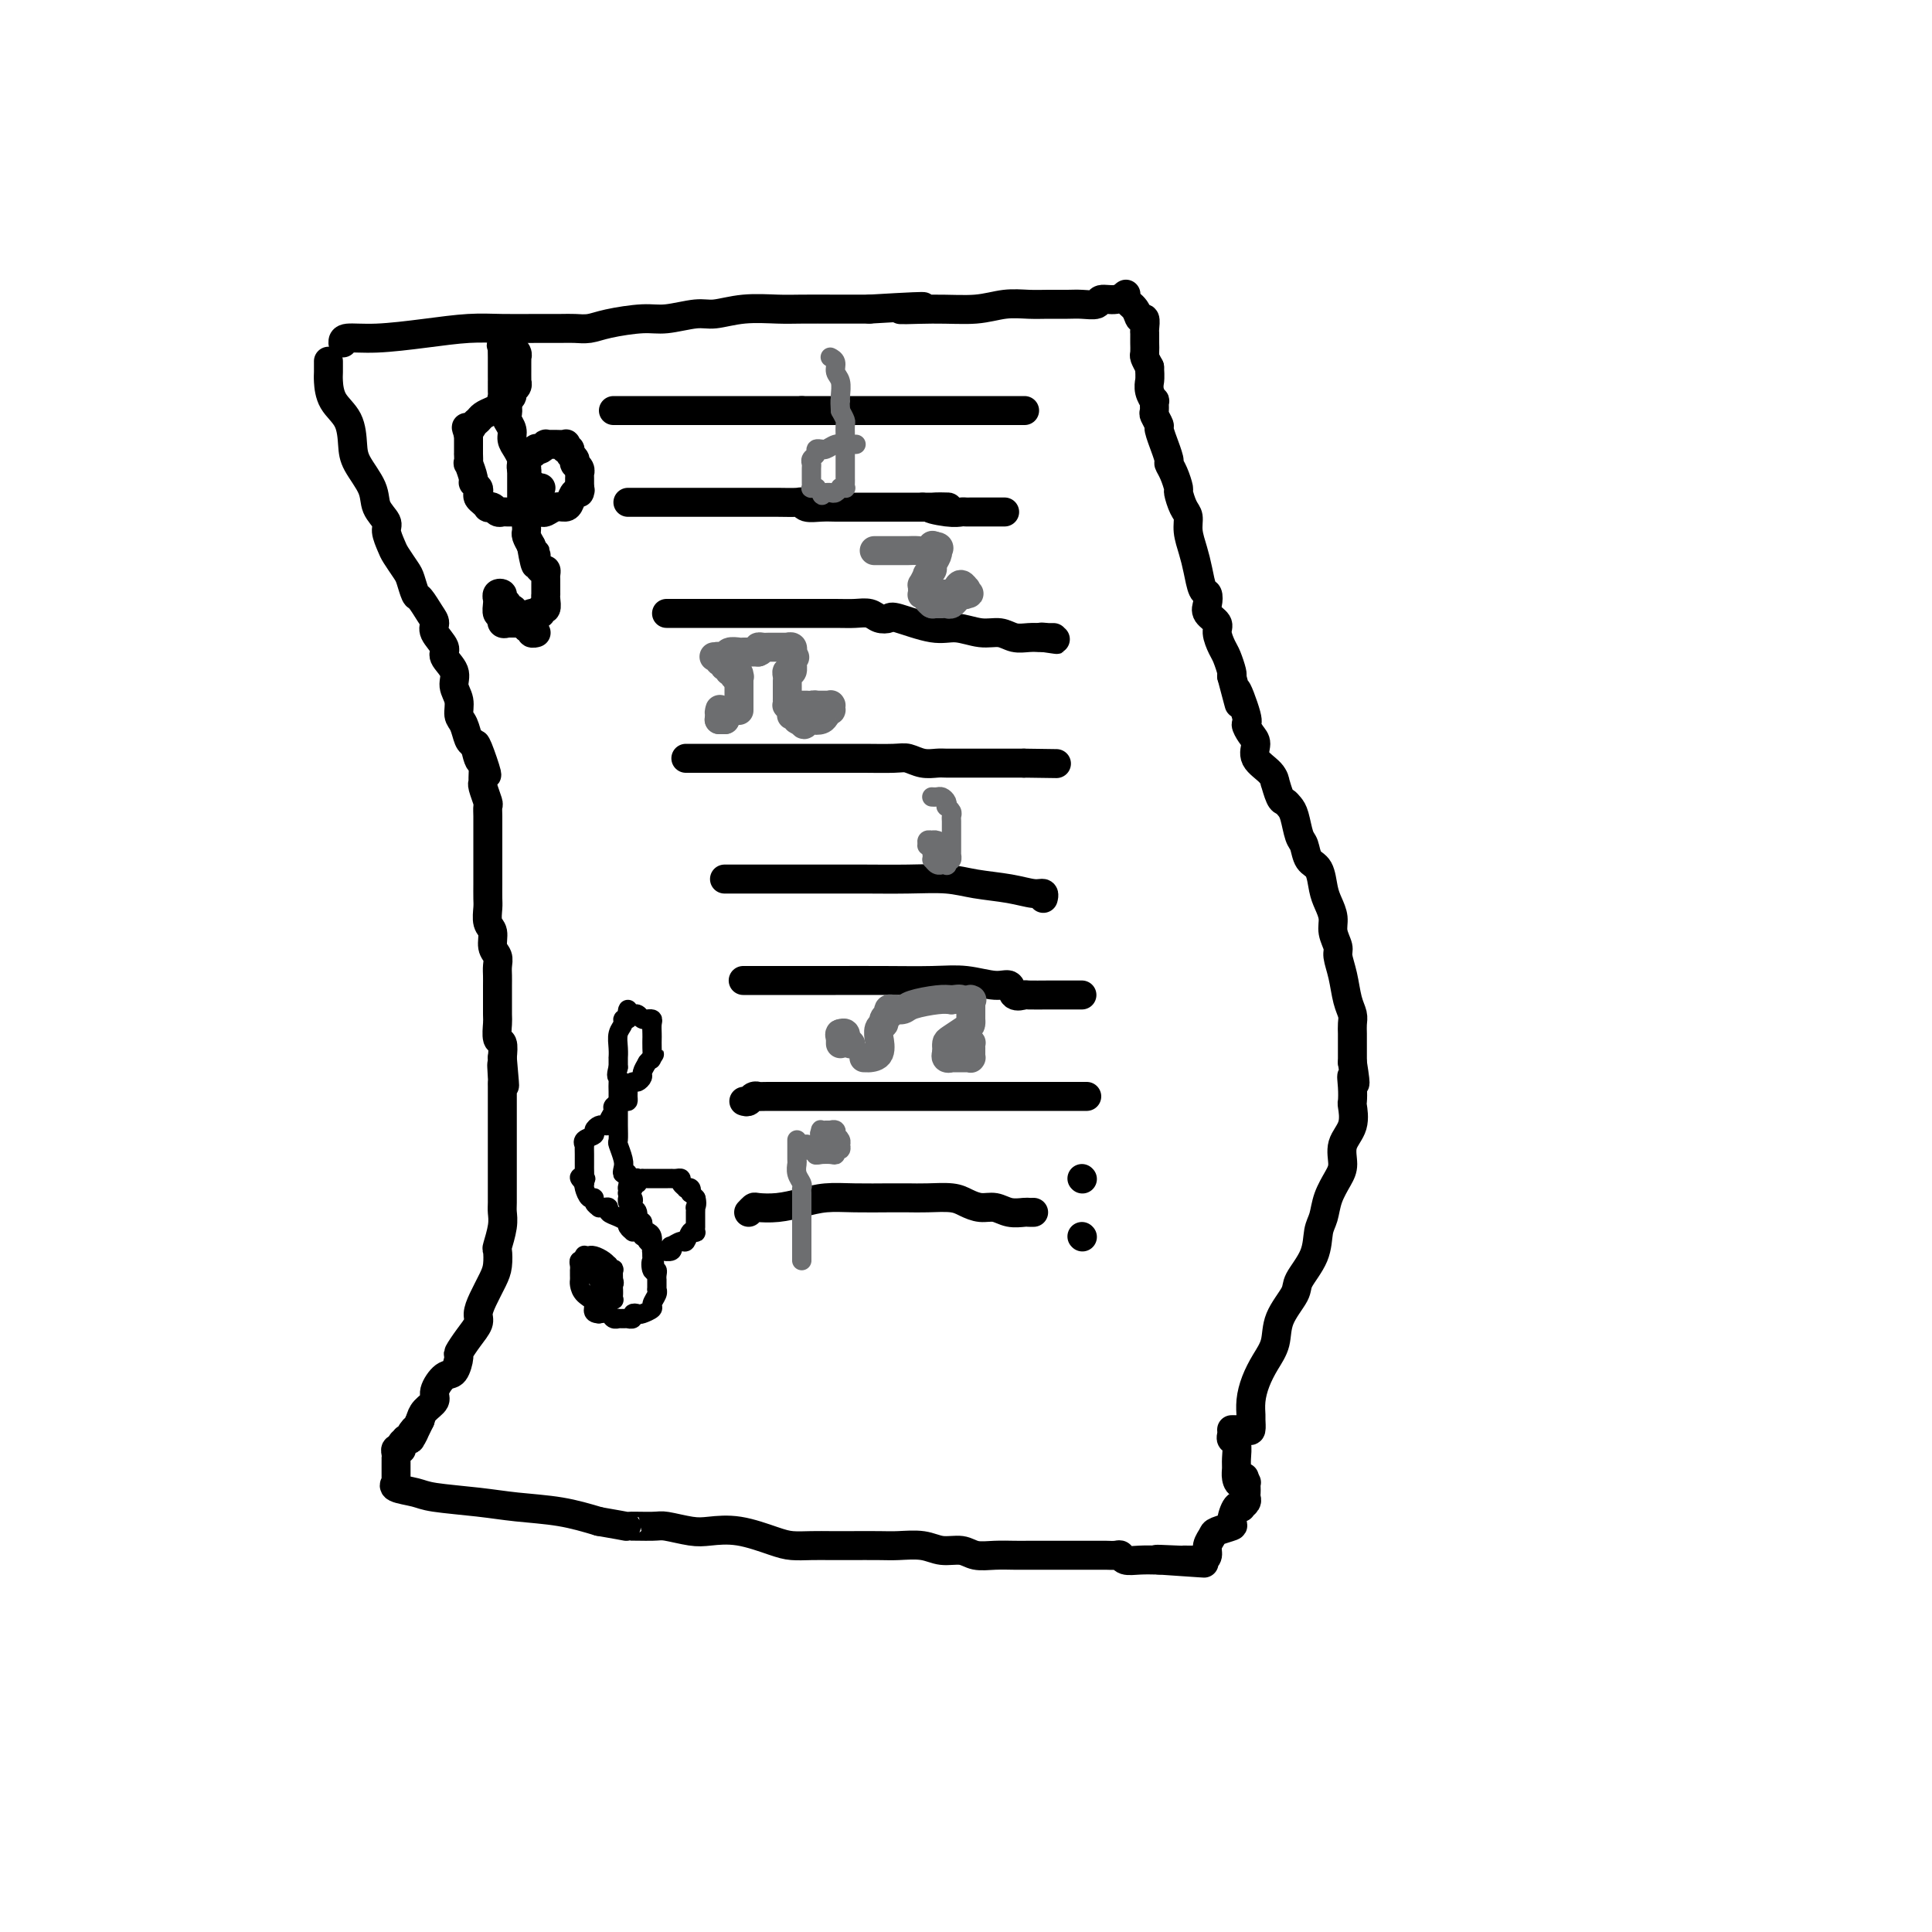 <svg viewBox='0 0 400 400' version='1.1' xmlns='http://www.w3.org/2000/svg' xmlns:xlink='http://www.w3.org/1999/xlink'><g fill='none' stroke='rgb(0,0,0)' stroke-width='6' stroke-linecap='round' stroke-linejoin='round'><path d='M71,71c-0.015,-0.445 -0.029,-0.890 1,-1c1.029,-0.110 3.103,0.114 6,0c2.897,-0.114 6.617,-0.566 10,-1c3.383,-0.434 6.428,-0.848 9,-1c2.572,-0.152 4.670,-0.040 7,0c2.330,0.040 4.892,0.008 7,0c2.108,-0.008 3.761,0.008 5,0c1.239,-0.008 2.065,-0.040 3,0c0.935,0.040 1.979,0.150 3,0c1.021,-0.150 2.018,-0.561 4,-1c1.982,-0.439 4.950,-0.906 7,-1c2.050,-0.094 3.181,0.185 5,0c1.819,-0.185 4.325,-0.834 6,-1c1.675,-0.166 2.518,0.152 4,0c1.482,-0.152 3.601,-0.773 6,-1c2.399,-0.227 5.076,-0.061 7,0c1.924,0.061 3.095,0.016 5,0c1.905,-0.016 4.544,-0.005 7,0c2.456,0.005 4.728,0.002 7,0'/><path d='M180,64c18.209,-1.079 9.231,-0.275 7,0c-2.231,0.275 2.286,0.021 6,0c3.714,-0.021 6.626,0.191 9,0c2.374,-0.191 4.210,-0.783 6,-1c1.790,-0.217 3.534,-0.057 5,0c1.466,0.057 2.653,0.011 4,0c1.347,-0.011 2.854,0.012 4,0c1.146,-0.012 1.933,-0.060 3,0c1.067,0.060 2.415,0.226 3,0c0.585,-0.226 0.406,-0.846 1,-1c0.594,-0.154 1.961,0.157 3,0c1.039,-0.157 1.749,-0.783 2,-1c0.251,-0.217 0.042,-0.026 0,0c-0.042,0.026 0.084,-0.114 0,0c-0.084,0.114 -0.376,0.482 0,1c0.376,0.518 1.421,1.185 2,2c0.579,0.815 0.691,1.777 1,2c0.309,0.223 0.815,-0.292 1,0c0.185,0.292 0.050,1.392 0,2c-0.050,0.608 -0.014,0.726 0,1c0.014,0.274 0.007,0.706 0,1c-0.007,0.294 -0.012,0.450 0,1c0.012,0.550 0.042,1.494 0,2c-0.042,0.506 -0.155,0.573 0,1c0.155,0.427 0.577,1.213 1,2'/><path d='M238,76c0.150,2.250 0.026,2.874 0,3c-0.026,0.126 0.046,-0.246 0,0c-0.046,0.246 -0.210,1.111 0,2c0.210,0.889 0.792,1.801 1,2c0.208,0.199 0.040,-0.314 0,0c-0.040,0.314 0.046,1.455 0,2c-0.046,0.545 -0.224,0.493 0,1c0.224,0.507 0.848,1.572 1,2c0.152,0.428 -0.170,0.219 0,1c0.170,0.781 0.833,2.554 1,3c0.167,0.446 -0.162,-0.433 0,0c0.162,0.433 0.813,2.180 1,3c0.187,0.820 -0.091,0.713 0,1c0.091,0.287 0.550,0.968 1,2c0.450,1.032 0.890,2.414 1,3c0.110,0.586 -0.111,0.376 0,1c0.111,0.624 0.555,2.084 1,3c0.445,0.916 0.893,1.290 1,2c0.107,0.710 -0.125,1.758 0,3c0.125,1.242 0.609,2.679 1,4c0.391,1.321 0.691,2.528 1,4c0.309,1.472 0.626,3.210 1,4c0.374,0.790 0.803,0.633 1,1c0.197,0.367 0.161,1.257 0,2c-0.161,0.743 -0.447,1.339 0,2c0.447,0.661 1.626,1.389 2,2c0.374,0.611 -0.057,1.106 0,2c0.057,0.894 0.603,2.188 1,3c0.397,0.812 0.645,1.142 1,2c0.355,0.858 0.816,2.245 1,3c0.184,0.755 0.092,0.877 0,1'/><path d='M255,140c2.732,10.302 1.062,4.058 1,3c-0.062,-1.058 1.483,3.070 2,5c0.517,1.930 0.005,1.661 0,2c-0.005,0.339 0.496,1.286 1,2c0.504,0.714 1.010,1.194 1,2c-0.010,0.806 -0.536,1.939 0,3c0.536,1.061 2.132,2.049 3,3c0.868,0.951 1.006,1.865 1,2c-0.006,0.135 -0.156,-0.510 0,0c0.156,0.510 0.619,2.175 1,3c0.381,0.825 0.680,0.811 1,1c0.320,0.189 0.662,0.583 1,1c0.338,0.417 0.672,0.858 1,2c0.328,1.142 0.651,2.984 1,4c0.349,1.016 0.723,1.206 1,2c0.277,0.794 0.456,2.194 1,3c0.544,0.806 1.451,1.020 2,2c0.549,0.980 0.740,2.728 1,4c0.260,1.272 0.591,2.069 1,3c0.409,0.931 0.897,1.997 1,3c0.103,1.003 -0.180,1.941 0,3c0.180,1.059 0.823,2.237 1,3c0.177,0.763 -0.110,1.110 0,2c0.110,0.890 0.618,2.321 1,4c0.382,1.679 0.638,3.605 1,5c0.362,1.395 0.829,2.261 1,3c0.171,0.739 0.046,1.353 0,2c-0.046,0.647 -0.012,1.328 0,2c0.012,0.672 0.003,1.335 0,2c-0.003,0.665 -0.001,1.333 0,2c0.001,0.667 0.000,1.334 0,2'/><path d='M280,220c1.084,6.794 0.292,3.780 0,3c-0.292,-0.780 -0.086,0.675 0,2c0.086,1.325 0.052,2.522 0,3c-0.052,0.478 -0.121,0.238 0,1c0.121,0.762 0.432,2.527 0,4c-0.432,1.473 -1.607,2.653 -2,4c-0.393,1.347 -0.004,2.862 0,4c0.004,1.138 -0.378,1.899 -1,3c-0.622,1.101 -1.484,2.543 -2,4c-0.516,1.457 -0.685,2.930 -1,4c-0.315,1.070 -0.775,1.737 -1,3c-0.225,1.263 -0.217,3.121 -1,5c-0.783,1.879 -2.359,3.780 -3,5c-0.641,1.220 -0.346,1.761 -1,3c-0.654,1.239 -2.256,3.178 -3,5c-0.744,1.822 -0.630,3.529 -1,5c-0.370,1.471 -1.224,2.708 -2,4c-0.776,1.292 -1.476,2.641 -2,4c-0.524,1.359 -0.874,2.728 -1,4c-0.126,1.272 -0.027,2.446 0,3c0.027,0.554 -0.018,0.488 0,1c0.018,0.512 0.098,1.601 0,2c-0.098,0.399 -0.372,0.107 -1,0c-0.628,-0.107 -1.608,-0.031 -2,0c-0.392,0.031 -0.196,0.015 0,0'/><path d='M68,75c-0.002,-0.192 -0.004,-0.384 0,0c0.004,0.384 0.015,1.345 0,2c-0.015,0.655 -0.056,1.006 0,2c0.056,0.994 0.208,2.632 1,4c0.792,1.368 2.224,2.466 3,4c0.776,1.534 0.895,3.503 1,5c0.105,1.497 0.195,2.521 1,4c0.805,1.479 2.324,3.411 3,5c0.676,1.589 0.509,2.833 1,4c0.491,1.167 1.641,2.256 2,3c0.359,0.744 -0.073,1.142 0,2c0.073,0.858 0.650,2.174 1,3c0.350,0.826 0.474,1.161 1,2c0.526,0.839 1.454,2.182 2,3c0.546,0.818 0.711,1.111 1,2c0.289,0.889 0.702,2.372 1,3c0.298,0.628 0.480,0.399 1,1c0.520,0.601 1.377,2.033 2,3c0.623,0.967 1.012,1.469 1,2c-0.012,0.531 -0.425,1.090 0,2c0.425,0.910 1.687,2.172 2,3c0.313,0.828 -0.323,1.223 0,2c0.323,0.777 1.606,1.936 2,3c0.394,1.064 -0.102,2.033 0,3c0.102,0.967 0.801,1.933 1,3c0.199,1.067 -0.101,2.234 0,3c0.101,0.766 0.604,1.129 1,2c0.396,0.871 0.685,2.249 1,3c0.315,0.751 0.658,0.876 1,1'/><path d='M98,154c4.884,12.331 2.094,3.658 1,1c-1.094,-2.658 -0.490,0.700 0,2c0.490,1.300 0.867,0.541 1,1c0.133,0.459 0.022,2.136 0,3c-0.022,0.864 0.047,0.917 0,1c-0.047,0.083 -0.209,0.197 0,1c0.209,0.803 0.788,2.295 1,3c0.212,0.705 0.057,0.621 0,1c-0.057,0.379 -0.015,1.219 0,2c0.015,0.781 0.004,1.502 0,2c-0.004,0.498 -0.001,0.773 0,1c0.001,0.227 0.000,0.405 0,1c-0.000,0.595 -0.000,1.605 0,2c0.000,0.395 0.000,0.174 0,1c-0.000,0.826 -0.001,2.701 0,4c0.001,1.299 0.004,2.024 0,3c-0.004,0.976 -0.016,2.205 0,3c0.016,0.795 0.061,1.158 0,2c-0.061,0.842 -0.226,2.165 0,3c0.226,0.835 0.845,1.182 1,2c0.155,0.818 -0.155,2.106 0,3c0.155,0.894 0.774,1.392 1,2c0.226,0.608 0.061,1.326 0,2c-0.061,0.674 -0.016,1.306 0,2c0.016,0.694 0.003,1.451 0,2c-0.003,0.549 0.003,0.891 0,2c-0.003,1.109 -0.015,2.985 0,4c0.015,1.015 0.055,1.169 0,2c-0.055,0.831 -0.207,2.339 0,3c0.207,0.661 0.773,0.475 1,1c0.227,0.525 0.113,1.763 0,3'/><path d='M104,219c0.928,10.401 0.249,3.902 0,2c-0.249,-1.902 -0.067,0.792 0,2c0.067,1.208 0.018,0.930 0,1c-0.018,0.070 -0.005,0.487 0,1c0.005,0.513 0.001,1.121 0,2c-0.001,0.879 -0.000,2.030 0,3c0.000,0.970 0.000,1.758 0,3c-0.000,1.242 -0.000,2.936 0,4c0.000,1.064 0.000,1.496 0,2c-0.000,0.504 -0.000,1.079 0,2c0.000,0.921 0.001,2.187 0,3c-0.001,0.813 -0.004,1.171 0,2c0.004,0.829 0.015,2.129 0,3c-0.015,0.871 -0.056,1.314 0,2c0.056,0.686 0.209,1.614 0,3c-0.209,1.386 -0.780,3.231 -1,4c-0.220,0.769 -0.087,0.461 0,1c0.087,0.539 0.130,1.925 0,3c-0.130,1.075 -0.433,1.837 -1,3c-0.567,1.163 -1.400,2.725 -2,4c-0.600,1.275 -0.969,2.262 -1,3c-0.031,0.738 0.277,1.228 0,2c-0.277,0.772 -1.137,1.826 -2,3c-0.863,1.174 -1.728,2.468 -2,3c-0.272,0.532 0.048,0.302 0,1c-0.048,0.698 -0.464,2.322 -1,3c-0.536,0.678 -1.190,0.408 -2,1c-0.810,0.592 -1.774,2.045 -2,3c-0.226,0.955 0.285,1.411 0,2c-0.285,0.589 -1.367,1.311 -2,2c-0.633,0.689 -0.816,1.344 -1,2'/><path d='M87,294c-2.636,5.359 -1.227,2.756 -1,2c0.227,-0.756 -0.727,0.336 -1,1c-0.273,0.664 0.137,0.900 0,1c-0.137,0.100 -0.820,0.066 -1,0c-0.180,-0.066 0.144,-0.162 0,0c-0.144,0.162 -0.757,0.582 -1,1c-0.243,0.418 -0.118,0.834 0,1c0.118,0.166 0.228,0.082 0,0c-0.228,-0.082 -0.793,-0.163 -1,0c-0.207,0.163 -0.055,0.568 0,1c0.055,0.432 0.015,0.889 0,1c-0.015,0.111 -0.004,-0.125 0,0c0.004,0.125 0.001,0.612 0,1c-0.001,0.388 -0.001,0.679 0,1c0.001,0.321 0.001,0.674 0,1c-0.001,0.326 -0.004,0.626 0,1c0.004,0.374 0.014,0.821 0,1c-0.014,0.179 -0.052,0.089 0,0c0.052,-0.089 0.196,-0.179 0,0c-0.196,0.179 -0.731,0.625 0,1c0.731,0.375 2.727,0.677 4,1c1.273,0.323 1.822,0.667 4,1c2.178,0.333 5.986,0.656 9,1c3.014,0.344 5.235,0.708 8,1c2.765,0.292 6.076,0.512 9,1c2.924,0.488 5.462,1.244 8,2'/><path d='M124,315c7.583,1.305 5.541,1.068 6,1c0.459,-0.068 3.418,0.033 5,0c1.582,-0.033 1.788,-0.198 3,0c1.212,0.198 3.429,0.761 5,1c1.571,0.239 2.496,0.155 4,0c1.504,-0.155 3.589,-0.381 6,0c2.411,0.381 5.150,1.370 7,2c1.850,0.630 2.813,0.901 4,1c1.187,0.099 2.598,0.027 4,0c1.402,-0.027 2.794,-0.008 4,0c1.206,0.008 2.226,0.006 4,0c1.774,-0.006 4.302,-0.017 6,0c1.698,0.017 2.564,0.061 4,0c1.436,-0.061 3.440,-0.227 5,0c1.560,0.227 2.676,0.845 4,1c1.324,0.155 2.856,-0.155 4,0c1.144,0.155 1.899,0.774 3,1c1.101,0.226 2.548,0.061 4,0c1.452,-0.061 2.910,-0.016 4,0c1.090,0.016 1.810,0.004 3,0c1.190,-0.004 2.848,-0.001 4,0c1.152,0.001 1.799,0.000 3,0c1.201,-0.000 2.955,0.000 4,0c1.045,-0.000 1.379,-0.001 2,0c0.621,0.001 1.527,0.004 2,0c0.473,-0.004 0.513,-0.015 1,0c0.487,0.015 1.421,0.057 2,0c0.579,-0.057 0.805,-0.211 1,0c0.195,0.211 0.360,0.788 1,1c0.640,0.212 1.754,0.061 3,0c1.246,-0.061 2.623,-0.030 4,0'/><path d='M240,323c18.002,1.238 5.009,0.332 1,0c-4.009,-0.332 0.968,-0.089 3,0c2.032,0.089 1.118,0.024 1,0c-0.118,-0.024 0.560,-0.006 1,0c0.440,0.006 0.644,-0.001 1,0c0.356,0.001 0.865,0.009 1,0c0.135,-0.009 -0.104,-0.033 0,0c0.104,0.033 0.550,0.125 1,0c0.450,-0.125 0.903,-0.468 1,-1c0.097,-0.532 -0.160,-1.254 0,-2c0.160,-0.746 0.739,-1.518 1,-2c0.261,-0.482 0.203,-0.676 1,-1c0.797,-0.324 2.447,-0.780 3,-1c0.553,-0.220 0.008,-0.206 0,-1c-0.008,-0.794 0.520,-2.398 1,-3c0.480,-0.602 0.913,-0.203 1,0c0.087,0.203 -0.173,0.209 0,0c0.173,-0.209 0.778,-0.634 1,-1c0.222,-0.366 0.060,-0.672 0,-1c-0.060,-0.328 -0.019,-0.676 0,-1c0.019,-0.324 0.015,-0.623 0,-1c-0.015,-0.377 -0.043,-0.832 0,-1c0.043,-0.168 0.155,-0.048 0,0c-0.155,0.048 -0.578,0.024 -1,0'/><path d='M257,307c1.144,-2.287 0.504,-0.504 0,0c-0.504,0.504 -0.871,-0.271 -1,-1c-0.129,-0.729 -0.021,-1.414 0,-2c0.021,-0.586 -0.047,-1.075 0,-2c0.047,-0.925 0.209,-2.287 0,-3c-0.209,-0.713 -0.788,-0.779 -1,-1c-0.212,-0.221 -0.057,-0.598 0,-1c0.057,-0.402 0.016,-0.829 0,-1c-0.016,-0.171 -0.008,-0.085 0,0'/><path d='M112,101c-0.445,-0.025 -0.890,-0.049 -1,0c-0.110,0.049 0.114,0.172 0,0c-0.114,-0.172 -0.565,-0.639 -1,-1c-0.435,-0.361 -0.852,-0.618 -1,-1c-0.148,-0.382 -0.026,-0.891 0,-1c0.026,-0.109 -0.046,0.181 0,0c0.046,-0.181 0.208,-0.832 0,-1c-0.208,-0.168 -0.788,0.148 -1,0c-0.212,-0.148 -0.058,-0.762 0,-1c0.058,-0.238 0.019,-0.102 0,0c-0.019,0.102 -0.019,0.171 0,0c0.019,-0.171 0.057,-0.582 0,-1c-0.057,-0.418 -0.208,-0.843 0,-1c0.208,-0.157 0.774,-0.045 1,0c0.226,0.045 0.113,0.022 0,0'/><path d='M109,94c-0.301,-1.023 0.445,-0.082 1,0c0.555,0.082 0.918,-0.696 1,-1c0.082,-0.304 -0.118,-0.134 0,0c0.118,0.134 0.553,0.232 1,0c0.447,-0.232 0.906,-0.794 1,-1c0.094,-0.206 -0.178,-0.055 0,0c0.178,0.055 0.804,0.014 1,0c0.196,-0.014 -0.040,0.000 0,0c0.040,-0.000 0.354,-0.015 1,0c0.646,0.015 1.622,0.060 2,0c0.378,-0.060 0.158,-0.223 0,0c-0.158,0.223 -0.253,0.834 0,1c0.253,0.166 0.853,-0.113 1,0c0.147,0.113 -0.158,0.618 0,1c0.158,0.382 0.778,0.641 1,1c0.222,0.359 0.045,0.818 0,1c-0.045,0.182 0.040,0.086 0,0c-0.040,-0.086 -0.207,-0.164 0,0c0.207,0.164 0.788,0.570 1,1c0.212,0.430 0.057,0.885 0,1c-0.057,0.115 -0.015,-0.109 0,0c0.015,0.109 0.004,0.551 0,1c-0.004,0.449 -0.001,0.904 0,1c0.001,0.096 0.000,-0.166 0,0c-0.000,0.166 -0.000,0.762 0,1c0.000,0.238 0.000,0.119 0,0'/><path d='M120,101c0.297,1.169 0.039,0.093 0,0c-0.039,-0.093 0.142,0.797 0,1c-0.142,0.203 -0.605,-0.282 -1,0c-0.395,0.282 -0.722,1.329 -1,2c-0.278,0.671 -0.509,0.964 -1,1c-0.491,0.036 -1.243,-0.187 -2,0c-0.757,0.187 -1.517,0.782 -2,1c-0.483,0.218 -0.687,0.058 -1,0c-0.313,-0.058 -0.735,-0.016 -1,0c-0.265,0.016 -0.371,0.004 -1,0c-0.629,-0.004 -1.779,-0.000 -2,0c-0.221,0.000 0.488,-0.004 0,0c-0.488,0.004 -2.173,0.015 -3,0c-0.827,-0.015 -0.795,-0.056 -1,0c-0.205,0.056 -0.646,0.208 -1,0c-0.354,-0.208 -0.620,-0.777 -1,-1c-0.380,-0.223 -0.873,-0.101 -1,0c-0.127,0.101 0.111,0.182 0,0c-0.111,-0.182 -0.570,-0.627 -1,-1c-0.430,-0.373 -0.832,-0.675 -1,-1c-0.168,-0.325 -0.101,-0.673 0,-1c0.101,-0.327 0.237,-0.632 0,-1c-0.237,-0.368 -0.848,-0.800 -1,-1c-0.152,-0.200 0.155,-0.167 0,-1c-0.155,-0.833 -0.774,-2.531 -1,-3c-0.226,-0.469 -0.061,0.292 0,0c0.061,-0.292 0.016,-1.636 0,-2c-0.016,-0.364 -0.004,0.253 0,0c0.004,-0.253 0.001,-1.376 0,-2c-0.001,-0.624 -0.000,-0.750 0,-1c0.000,-0.250 0.000,-0.625 0,-1'/><path d='M97,90c-0.821,-2.499 -0.372,-1.247 0,-1c0.372,0.247 0.667,-0.511 1,-1c0.333,-0.489 0.705,-0.708 1,-1c0.295,-0.292 0.514,-0.655 1,-1c0.486,-0.345 1.240,-0.670 2,-1c0.760,-0.330 1.528,-0.666 2,-1c0.472,-0.334 0.648,-0.668 1,-1c0.352,-0.332 0.879,-0.663 1,-1c0.121,-0.337 -0.164,-0.681 0,-1c0.164,-0.319 0.776,-0.612 1,-1c0.224,-0.388 0.060,-0.873 0,-1c-0.060,-0.127 -0.016,0.102 0,0c0.016,-0.102 0.004,-0.534 0,-1c-0.004,-0.466 -0.001,-0.966 0,-1c0.001,-0.034 0.000,0.398 0,0c-0.000,-0.398 0.001,-1.626 0,-2c-0.001,-0.374 -0.004,0.106 0,0c0.004,-0.106 0.016,-0.799 0,-1c-0.016,-0.201 -0.060,0.090 0,0c0.060,-0.090 0.222,-0.560 0,-1c-0.222,-0.440 -0.830,-0.850 -1,-1c-0.170,-0.150 0.099,-0.040 0,0c-0.099,0.040 -0.565,0.011 -1,0c-0.435,-0.011 -0.839,-0.003 -1,0c-0.161,0.003 -0.081,0.002 0,0'/><path d='M104,72c-0.464,-1.212 -0.124,-0.241 0,0c0.124,0.241 0.033,-0.246 0,0c-0.033,0.246 -0.009,1.227 0,2c0.009,0.773 0.002,1.338 0,2c-0.002,0.662 -0.000,1.420 0,2c0.000,0.580 -0.001,0.982 0,1c0.001,0.018 0.004,-0.347 0,0c-0.004,0.347 -0.015,1.406 0,2c0.015,0.594 0.055,0.722 0,1c-0.055,0.278 -0.207,0.707 0,1c0.207,0.293 0.773,0.449 1,1c0.227,0.551 0.116,1.498 0,2c-0.116,0.502 -0.238,0.558 0,1c0.238,0.442 0.834,1.270 1,2c0.166,0.730 -0.099,1.363 0,2c0.099,0.637 0.562,1.277 1,2c0.438,0.723 0.849,1.528 1,2c0.151,0.472 0.040,0.612 0,1c-0.040,0.388 -0.011,1.025 0,2c0.011,0.975 0.002,2.289 0,3c-0.002,0.711 0.003,0.821 0,1c-0.003,0.179 -0.015,0.429 0,1c0.015,0.571 0.057,1.462 0,2c-0.057,0.538 -0.211,0.722 0,1c0.211,0.278 0.788,0.651 1,1c0.212,0.349 0.060,0.674 0,1c-0.060,0.326 -0.026,0.655 0,1c0.026,0.345 0.046,0.708 0,1c-0.046,0.292 -0.156,0.512 0,1c0.156,0.488 0.578,1.244 1,2'/><path d='M110,113c1.167,6.768 1.083,3.190 1,2c-0.083,-1.190 -0.166,0.010 0,1c0.166,0.990 0.580,1.772 1,2c0.420,0.228 0.844,-0.098 1,0c0.156,0.098 0.042,0.619 0,1c-0.042,0.381 -0.011,0.623 0,1c0.011,0.377 0.003,0.889 0,1c-0.003,0.111 -0.001,-0.181 0,0c0.001,0.181 0.000,0.833 0,1c-0.000,0.167 0.000,-0.152 0,0c-0.000,0.152 -0.000,0.774 0,1c0.000,0.226 0.001,0.054 0,0c-0.001,-0.054 -0.004,0.009 0,0c0.004,-0.009 0.016,-0.090 0,0c-0.016,0.090 -0.060,0.350 0,1c0.060,0.650 0.225,1.690 0,2c-0.225,0.310 -0.838,-0.110 -1,0c-0.162,0.110 0.128,0.751 0,1c-0.128,0.249 -0.675,0.105 -1,0c-0.325,-0.105 -0.430,-0.172 -1,0c-0.570,0.172 -1.606,0.582 -2,1c-0.394,0.418 -0.147,0.844 0,1c0.147,0.156 0.194,0.042 0,0c-0.194,-0.042 -0.629,-0.011 -1,0c-0.371,0.011 -0.677,0.003 -1,0c-0.323,-0.003 -0.661,-0.002 -1,0'/><path d='M105,129c-1.465,0.531 -1.128,-0.641 -1,-1c0.128,-0.359 0.049,0.093 0,0c-0.049,-0.093 -0.066,-0.733 0,-1c0.066,-0.267 0.214,-0.162 0,0c-0.214,0.162 -0.790,0.380 -1,0c-0.210,-0.380 -0.052,-1.356 0,-2c0.052,-0.644 -0.001,-0.954 0,-1c0.001,-0.046 0.057,0.172 0,0c-0.057,-0.172 -0.226,-0.736 0,-1c0.226,-0.264 0.848,-0.229 1,0c0.152,0.229 -0.167,0.653 0,1c0.167,0.347 0.818,0.616 1,1c0.182,0.384 -0.106,0.881 0,1c0.106,0.119 0.607,-0.141 1,0c0.393,0.141 0.679,0.683 1,1c0.321,0.317 0.678,0.411 1,1c0.322,0.589 0.608,1.674 1,2c0.392,0.326 0.888,-0.109 1,0c0.112,0.109 -0.162,0.760 0,1c0.162,0.240 0.761,0.069 1,0c0.239,-0.069 0.120,-0.034 0,0'/><path d='M127,85c0.866,0.000 1.731,0.000 2,0c0.269,0.000 -0.059,0.000 0,0c0.059,0.000 0.506,0.000 1,0c0.494,0.000 1.035,0.000 2,0c0.965,0.000 2.354,0.000 3,0c0.646,0.000 0.550,0.000 1,0c0.450,0.000 1.448,0.000 2,0c0.552,0.000 0.660,0.000 1,0c0.340,0.000 0.914,-0.000 1,0c0.086,0.000 -0.315,0.000 0,0c0.315,0.000 1.347,0.000 2,0c0.653,0.000 0.928,-0.000 2,0c1.072,0.000 2.942,0.000 4,0c1.058,0.000 1.305,0.000 2,0c0.695,0.000 1.840,0.000 3,0c1.160,0.000 2.336,-0.000 3,0c0.664,0.000 0.814,0.000 1,0c0.186,0.000 0.406,-0.000 1,0c0.594,0.000 1.561,0.000 2,0c0.439,0.000 0.349,-0.000 1,0c0.651,0.000 2.043,0.000 3,0c0.957,-0.000 1.478,0.000 2,0'/><path d='M166,85c6.639,0.000 3.737,0.000 3,0c-0.737,0.000 0.691,0.000 2,0c1.309,0.000 2.498,0.000 4,0c1.502,0.000 3.315,0.000 4,0c0.685,0.000 0.241,0.000 1,0c0.759,0.000 2.719,0.000 4,0c1.281,0.000 1.881,0.000 3,0c1.119,0.000 2.757,-0.000 4,0c1.243,0.000 2.093,0.000 3,0c0.907,0.000 1.872,0.000 3,0c1.128,0.000 2.417,-0.000 3,0c0.583,0.000 0.458,0.000 1,0c0.542,0.000 1.750,0.000 2,0c0.250,0.000 -0.460,0.000 0,0c0.460,0.000 2.088,-0.000 3,0c0.912,0.000 1.106,0.000 2,0c0.894,0.000 2.487,-0.000 3,0c0.513,0.000 -0.054,0.000 0,0c0.054,0.000 0.730,-0.000 1,0c0.270,0.000 0.135,0.000 0,0'/><path d='M130,104c0.856,0.000 1.711,0.000 2,0c0.289,-0.000 0.010,-0.000 1,0c0.990,0.000 3.248,0.000 5,0c1.752,-0.000 3.000,-0.000 4,0c1.000,0.000 1.754,0.000 3,0c1.246,-0.000 2.985,-0.000 4,0c1.015,0.000 1.307,0.000 2,0c0.693,-0.000 1.787,-0.000 2,0c0.213,0.000 -0.454,0.000 0,0c0.454,-0.000 2.030,-0.001 3,0c0.970,0.001 1.333,0.004 2,0c0.667,-0.004 1.637,-0.015 3,0c1.363,0.015 3.118,0.057 4,0c0.882,-0.057 0.893,-0.211 1,0c0.107,0.211 0.312,0.789 1,1c0.688,0.211 1.859,0.057 3,0c1.141,-0.057 2.250,-0.015 3,0c0.750,0.015 1.140,0.004 2,0c0.860,-0.004 2.189,-0.001 3,0c0.811,0.001 1.105,0.000 2,0c0.895,-0.000 2.392,-0.000 3,0c0.608,0.000 0.328,0.000 1,0c0.672,-0.000 2.296,-0.000 3,0c0.704,0.000 0.487,0.000 1,0c0.513,-0.000 1.757,-0.000 3,0'/><path d='M191,105c9.753,0.094 3.636,-0.171 2,0c-1.636,0.171 1.208,0.778 3,1c1.792,0.222 2.531,0.060 3,0c0.469,-0.060 0.668,-0.016 1,0c0.332,0.016 0.799,0.004 1,0c0.201,-0.004 0.137,-0.001 0,0c-0.137,0.001 -0.348,0.000 0,0c0.348,-0.000 1.256,-0.000 2,0c0.744,0.000 1.324,0.000 2,0c0.676,-0.000 1.449,-0.000 2,0c0.551,0.000 0.879,0.000 1,0c0.121,-0.000 0.035,-0.000 0,0c-0.035,0.000 -0.017,0.000 0,0'/><path d='M138,127c0.268,-0.000 0.536,-0.000 1,0c0.464,0.000 1.124,0.000 2,0c0.876,-0.000 1.967,-0.000 4,0c2.033,0.000 5.009,0.000 8,0c2.991,-0.000 5.999,-0.001 8,0c2.001,0.001 2.997,0.004 5,0c2.003,-0.004 5.013,-0.015 7,0c1.987,0.015 2.951,0.054 4,0c1.049,-0.054 2.184,-0.203 3,0c0.816,0.203 1.312,0.757 2,1c0.688,0.243 1.569,0.174 2,0c0.431,-0.174 0.412,-0.454 2,0c1.588,0.454 4.785,1.642 7,2c2.215,0.358 3.450,-0.114 5,0c1.550,0.114 3.414,0.815 5,1c1.586,0.185 2.894,-0.147 4,0c1.106,0.147 2.012,0.771 3,1c0.988,0.229 2.059,0.061 3,0c0.941,-0.061 1.753,-0.017 2,0c0.247,0.017 -0.072,0.005 0,0c0.072,-0.005 0.536,-0.002 1,0'/><path d='M216,132c5.504,0.774 1.265,0.207 0,0c-1.265,-0.207 0.444,-0.056 1,0c0.556,0.056 -0.043,0.015 0,0c0.043,-0.015 0.726,-0.004 1,0c0.274,0.004 0.137,0.002 0,0'/><path d='M142,157c0.417,0.000 0.834,0.000 1,0c0.166,-0.000 0.081,-0.000 0,0c-0.081,0.000 -0.158,0.000 0,0c0.158,-0.000 0.552,-0.000 1,0c0.448,0.000 0.952,0.000 2,0c1.048,-0.000 2.641,-0.000 5,0c2.359,0.000 5.486,0.000 8,0c2.514,-0.000 4.416,-0.001 7,0c2.584,0.001 5.850,0.004 8,0c2.150,-0.004 3.185,-0.015 5,0c1.815,0.015 4.411,0.057 6,0c1.589,-0.057 2.172,-0.211 3,0c0.828,0.211 1.900,0.789 3,1c1.100,0.211 2.227,0.057 3,0c0.773,-0.057 1.191,-0.015 2,0c0.809,0.015 2.009,0.004 3,0c0.991,-0.004 1.772,-0.001 3,0c1.228,0.001 2.902,0.000 4,0c1.098,-0.000 1.619,-0.000 2,0c0.381,0.000 0.623,0.000 1,0c0.377,-0.000 0.889,-0.000 1,0c0.111,0.000 -0.180,0.000 0,0c0.180,-0.000 0.832,-0.000 1,0c0.168,0.000 -0.147,0.000 0,0c0.147,-0.000 0.756,-0.000 1,0c0.244,0.000 0.122,0.000 0,0'/><path d='M212,158c11.667,0.167 5.833,0.083 0,0'/><path d='M150,182c0.723,0.000 1.445,0.000 2,0c0.555,-0.000 0.942,-0.000 1,0c0.058,0.000 -0.212,0.000 0,0c0.212,-0.000 0.906,-0.000 2,0c1.094,0.000 2.590,0.000 4,0c1.410,-0.000 2.736,-0.001 5,0c2.264,0.001 5.467,0.003 8,0c2.533,-0.003 4.396,-0.012 7,0c2.604,0.012 5.951,0.046 9,0c3.049,-0.046 5.802,-0.171 8,0c2.198,0.171 3.843,0.638 6,1c2.157,0.362 4.827,0.619 7,1c2.173,0.381 3.851,0.886 5,1c1.149,0.114 1.771,-0.162 2,0c0.229,0.162 0.065,0.760 0,1c-0.065,0.240 -0.033,0.120 0,0'/><path d='M154,203c0.039,0.000 0.078,0.000 0,0c-0.078,-0.000 -0.272,-0.000 0,0c0.272,0.000 1.012,0.000 3,0c1.988,-0.000 5.226,-0.001 8,0c2.774,0.001 5.085,0.005 8,0c2.915,-0.005 6.434,-0.017 10,0c3.566,0.017 7.178,0.065 10,0c2.822,-0.065 4.855,-0.242 7,0c2.145,0.242 4.403,0.902 6,1c1.597,0.098 2.532,-0.366 3,0c0.468,0.366 0.470,1.562 1,2c0.530,0.438 1.588,0.117 2,0c0.412,-0.117 0.177,-0.031 1,0c0.823,0.031 2.704,0.008 4,0c1.296,-0.008 2.007,-0.002 3,0c0.993,0.002 2.267,0.001 3,0c0.733,-0.001 0.924,-0.000 1,0c0.076,0.000 0.038,0.000 0,0'/><path d='M154,228c0.341,0.113 0.682,0.226 1,0c0.318,-0.226 0.612,-0.793 1,-1c0.388,-0.207 0.869,-0.056 1,0c0.131,0.056 -0.089,0.015 2,0c2.089,-0.015 6.485,-0.004 11,0c4.515,0.004 9.148,0.001 13,0c3.852,-0.001 6.922,-0.000 10,0c3.078,0.000 6.162,0.000 9,0c2.838,-0.000 5.429,-0.000 8,0c2.571,0.000 5.124,0.000 7,0c1.876,-0.000 3.077,-0.000 4,0c0.923,0.000 1.567,0.000 2,0c0.433,-0.000 0.655,-0.000 1,0c0.345,0.000 0.813,0.000 1,0c0.187,-0.000 0.094,-0.000 0,0'/><path d='M155,251c0.398,-0.417 0.797,-0.833 1,-1c0.203,-0.167 0.211,-0.083 1,0c0.789,0.083 2.360,0.166 4,0c1.640,-0.166 3.348,-0.580 5,-1c1.652,-0.420 3.248,-0.844 5,-1c1.752,-0.156 3.659,-0.042 6,0c2.341,0.042 5.116,0.014 7,0c1.884,-0.014 2.878,-0.014 4,0c1.122,0.014 2.373,0.041 4,0c1.627,-0.041 3.632,-0.151 5,0c1.368,0.151 2.100,0.562 3,1c0.900,0.438 1.967,0.902 3,1c1.033,0.098 2.032,-0.170 3,0c0.968,0.170 1.906,0.778 3,1c1.094,0.222 2.345,0.060 3,0c0.655,-0.060 0.715,-0.016 1,0c0.285,0.016 0.796,0.005 1,0c0.204,-0.005 0.102,-0.002 0,0'/><path d='M224,244c0.000,0.000 0.100,0.100 0.1,0.1'/><path d='M224,256c0.000,0.000 0.100,0.100 0.1,0.1'/></g>
<g fill='none' stroke='rgb(109,110,112)' stroke-width='6' stroke-linecap='round' stroke-linejoin='round'><path d='M149,149c-0.113,0.000 -0.226,0.000 0,0c0.226,0.000 0.792,0.000 1,0c0.208,0.000 0.060,0.000 0,0c-0.060,0.000 -0.030,0.000 0,0'/><path d='M150,149c0.113,0.000 0.226,0.000 0,0c-0.226,0.000 -0.792,0.000 -1,0c-0.208,0.000 -0.060,0.000 0,0c0.060,0.000 0.030,0.000 0,0'/><path d='M153,147c0.000,0.082 0.000,0.164 0,0c0.000,-0.164 0.000,-0.573 0,-1c0.000,-0.427 0.000,-0.870 0,-1c-0.000,-0.130 0.000,0.053 0,0c0.000,-0.053 0.000,-0.343 0,-1c0.000,-0.657 0.000,-1.681 0,-2c0.000,-0.319 0.000,0.068 0,0c0.000,-0.068 0.000,-0.591 0,-1c0.000,-0.409 0.000,-0.705 0,-1'/><path d='M153,140c-0.018,-1.078 -0.061,-0.274 0,0c0.061,0.274 0.228,0.017 0,0c-0.228,-0.017 -0.850,0.207 -1,0c-0.150,-0.207 0.171,-0.844 0,-1c-0.171,-0.156 -0.834,0.169 -1,0c-0.166,-0.169 0.167,-0.834 0,-1c-0.167,-0.166 -0.833,0.166 -1,0c-0.167,-0.166 0.166,-0.829 0,-1c-0.166,-0.171 -0.831,0.150 -1,0c-0.169,-0.150 0.158,-0.771 0,-1c-0.158,-0.229 -0.801,-0.065 -1,0c-0.199,0.065 0.045,0.032 0,0c-0.045,-0.032 -0.378,-0.061 0,0c0.378,0.061 1.469,0.212 2,0c0.531,-0.212 0.503,-0.789 1,-1c0.497,-0.211 1.518,-0.057 2,0c0.482,0.057 0.423,0.016 1,0c0.577,-0.016 1.788,-0.008 3,0'/><path d='M157,135c1.174,-0.381 0.108,-0.834 0,-1c-0.108,-0.166 0.741,-0.044 1,0c0.259,0.044 -0.070,0.012 0,0c0.070,-0.012 0.541,-0.003 1,0c0.459,0.003 0.907,0.001 1,0c0.093,-0.001 -0.169,-0.000 0,0c0.169,0.000 0.767,-0.000 1,0c0.233,0.000 0.100,0.000 0,0c-0.100,-0.000 -0.167,-0.001 0,0c0.167,0.001 0.566,0.004 1,0c0.434,-0.004 0.901,-0.016 1,0c0.099,0.016 -0.170,0.060 0,0c0.170,-0.060 0.777,-0.222 1,0c0.223,0.222 0.060,0.829 0,1c-0.060,0.171 -0.017,-0.094 0,0c0.017,0.094 0.009,0.547 0,1'/><path d='M164,136c1.082,0.162 0.286,0.067 0,0c-0.286,-0.067 -0.063,-0.106 0,0c0.063,0.106 -0.036,0.357 0,1c0.036,0.643 0.206,1.679 0,2c-0.206,0.321 -0.787,-0.073 -1,0c-0.213,0.073 -0.057,0.612 0,1c0.057,0.388 0.015,0.625 0,1c-0.015,0.375 -0.004,0.889 0,1c0.004,0.111 0.001,-0.182 0,0c-0.001,0.182 -0.000,0.837 0,1c0.000,0.163 0.000,-0.166 0,0c-0.000,0.166 -0.000,0.828 0,1c0.000,0.172 0.000,-0.146 0,0c-0.000,0.146 -0.001,0.756 0,1c0.001,0.244 0.004,0.121 0,0c-0.004,-0.121 -0.015,-0.239 0,0c0.015,0.239 0.055,0.835 0,1c-0.055,0.165 -0.207,-0.100 0,0c0.207,0.100 0.772,0.567 1,1c0.228,0.433 0.117,0.834 0,1c-0.117,0.166 -0.242,0.097 0,0c0.242,-0.097 0.849,-0.222 1,0c0.151,0.222 -0.155,0.791 0,1c0.155,0.209 0.773,0.056 1,0c0.227,-0.056 0.065,-0.016 0,0c-0.065,0.016 -0.032,0.008 0,0'/><path d='M166,149c0.505,2.014 0.766,0.550 1,0c0.234,-0.550 0.441,-0.185 1,0c0.559,0.185 1.470,0.189 2,0c0.530,-0.189 0.678,-0.573 1,-1c0.322,-0.427 0.819,-0.899 1,-1c0.181,-0.101 0.046,0.169 0,0c-0.046,-0.169 -0.002,-0.777 0,-1c0.002,-0.223 -0.038,-0.060 0,0c0.038,0.060 0.155,0.016 0,0c-0.155,-0.016 -0.581,-0.004 -1,0c-0.419,0.004 -0.830,0.001 -1,0c-0.170,-0.001 -0.098,-0.000 0,0c0.098,0.000 0.222,0.000 0,0c-0.222,-0.000 -0.791,-0.000 -1,0c-0.209,0.000 -0.060,0.000 0,0c0.060,-0.000 0.030,-0.000 0,0'/><path d='M169,146c-0.626,-0.155 -0.689,-0.041 -1,0c-0.311,0.041 -0.868,0.011 -1,0c-0.132,-0.011 0.160,-0.003 0,0c-0.160,0.003 -0.774,0.001 -1,0c-0.226,-0.001 -0.065,-0.000 0,0c0.065,0.000 0.032,0.000 0,0'/><path d='M149,147c0.030,-0.113 0.060,-0.226 0,0c-0.060,0.226 -0.208,0.792 0,1c0.208,0.208 0.774,0.060 1,0c0.226,-0.060 0.113,-0.030 0,0'/><path d='M181,114c0.301,0.000 0.602,0.000 1,0c0.398,-0.000 0.892,-0.000 1,0c0.108,0.000 -0.169,0.000 0,0c0.169,-0.000 0.783,-0.000 1,0c0.217,0.000 0.036,0.000 0,0c-0.036,-0.000 0.073,-0.000 0,0c-0.073,0.000 -0.328,0.001 0,0c0.328,-0.001 1.241,-0.004 2,0c0.759,0.004 1.366,0.015 2,0c0.634,-0.015 1.294,-0.057 2,0c0.706,0.057 1.457,0.211 2,0c0.543,-0.211 0.877,-0.789 1,-1c0.123,-0.211 0.033,-0.057 0,0c-0.033,0.057 -0.009,0.016 0,0c0.009,-0.016 0.005,-0.008 0,0'/><path d='M193,113c2.088,0.080 1.307,0.781 1,1c-0.307,0.219 -0.139,-0.042 0,0c0.139,0.042 0.248,0.387 0,1c-0.248,0.613 -0.855,1.492 -1,2c-0.145,0.508 0.171,0.643 0,1c-0.171,0.357 -0.831,0.937 -1,1c-0.169,0.063 0.151,-0.390 0,0c-0.151,0.390 -0.772,1.625 -1,2c-0.228,0.375 -0.062,-0.110 0,0c0.062,0.110 0.021,0.813 0,1c-0.021,0.187 -0.021,-0.143 0,0c0.021,0.143 0.062,0.760 0,1c-0.062,0.240 -0.227,0.103 0,0c0.227,-0.103 0.845,-0.171 1,0c0.155,0.171 -0.152,0.582 0,1c0.152,0.418 0.762,0.844 1,1c0.238,0.156 0.105,0.041 0,0c-0.105,-0.041 -0.183,-0.010 0,0c0.183,0.010 0.627,-0.001 1,0c0.373,0.001 0.673,0.015 1,0c0.327,-0.015 0.679,-0.060 1,0c0.321,0.060 0.611,0.226 1,0c0.389,-0.226 0.877,-0.844 1,-1c0.123,-0.156 -0.121,0.150 0,0c0.121,-0.150 0.606,-0.757 1,-1c0.394,-0.243 0.697,-0.121 1,0'/><path d='M200,123c1.237,-0.172 0.328,-0.103 0,0c-0.328,0.103 -0.077,0.241 0,0c0.077,-0.241 -0.021,-0.859 0,-1c0.021,-0.141 0.161,0.197 0,0c-0.161,-0.197 -0.621,-0.928 -1,-1c-0.379,-0.072 -0.675,0.517 -1,1c-0.325,0.483 -0.680,0.862 -1,1c-0.320,0.138 -0.607,0.036 -1,0c-0.393,-0.036 -0.894,-0.007 -1,0c-0.106,0.007 0.182,-0.009 0,0c-0.182,0.009 -0.833,0.041 -1,0c-0.167,-0.041 0.151,-0.155 0,0c-0.151,0.155 -0.771,0.580 -1,1c-0.229,0.420 -0.065,0.834 0,1c0.065,0.166 0.033,0.083 0,0'/><path d='M179,219c-0.114,0.000 -0.229,0.000 0,0c0.229,-0.000 0.801,-0.001 1,0c0.199,0.001 0.025,0.002 0,0c-0.025,-0.002 0.099,-0.009 0,0c-0.099,0.009 -0.420,0.034 0,0c0.420,-0.034 1.581,-0.128 2,-1c0.419,-0.872 0.097,-2.524 0,-3c-0.097,-0.476 0.030,0.222 0,0c-0.030,-0.222 -0.218,-1.365 0,-2c0.218,-0.635 0.843,-0.762 1,-1c0.157,-0.238 -0.152,-0.586 0,-1c0.152,-0.414 0.765,-0.895 1,-1c0.235,-0.105 0.090,0.165 0,0c-0.090,-0.165 -0.127,-0.766 0,-1c0.127,-0.234 0.418,-0.101 1,0c0.582,0.101 1.455,0.172 2,0c0.545,-0.172 0.762,-0.585 2,-1c1.238,-0.415 3.497,-0.833 5,-1c1.503,-0.167 2.252,-0.084 3,0'/><path d='M197,207c2.343,-0.308 1.700,-0.079 2,0c0.300,0.079 1.545,0.006 2,0c0.455,-0.006 0.122,0.055 0,0c-0.122,-0.055 -0.033,-0.226 0,0c0.033,0.226 0.009,0.848 0,1c-0.009,0.152 -0.002,-0.165 0,0c0.002,0.165 0.001,0.814 0,1c-0.001,0.186 0.000,-0.090 0,0c-0.000,0.090 -0.001,0.548 0,1c0.001,0.452 0.004,0.898 0,1c-0.004,0.102 -0.015,-0.142 0,0c0.015,0.142 0.057,0.669 0,1c-0.057,0.331 -0.211,0.466 -1,1c-0.789,0.534 -2.211,1.466 -3,2c-0.789,0.534 -0.943,0.669 -1,1c-0.057,0.331 -0.015,0.858 0,1c0.015,0.142 0.004,-0.102 0,0c-0.004,0.102 -0.002,0.551 0,1'/><path d='M196,218c-0.546,1.464 0.588,1.124 1,1c0.412,-0.124 0.100,-0.033 0,0c-0.100,0.033 0.011,0.009 0,0c-0.011,-0.009 -0.144,-0.002 0,0c0.144,0.002 0.564,0.001 1,0c0.436,-0.001 0.887,-0.000 1,0c0.113,0.000 -0.113,0.001 0,0c0.113,-0.001 0.566,-0.004 1,0c0.434,0.004 0.848,0.016 1,0c0.152,-0.016 0.041,-0.061 0,0c-0.041,0.061 -0.011,0.228 0,0c0.011,-0.228 0.003,-0.849 0,-1c-0.003,-0.151 0.000,0.170 0,0c-0.000,-0.170 -0.003,-0.830 0,-1c0.003,-0.170 0.012,0.151 0,0c-0.012,-0.151 -0.046,-0.772 0,-1c0.046,-0.228 0.171,-0.062 0,0c-0.171,0.062 -0.637,0.019 -1,0c-0.363,-0.019 -0.623,-0.015 -1,0c-0.377,0.015 -0.871,0.043 -1,0c-0.129,-0.043 0.106,-0.155 0,0c-0.106,0.155 -0.553,0.578 -1,1'/><path d='M197,217c-0.667,0.000 -0.333,0.000 0,0'/><path d='M176,216c0.112,0.121 0.223,0.242 0,0c-0.223,-0.242 -0.781,-0.848 -1,-1c-0.219,-0.152 -0.097,0.152 0,0c0.097,-0.152 0.171,-0.758 0,-1c-0.171,-0.242 -0.585,-0.121 -1,0'/><path d='M174,214c-0.309,-0.087 -0.083,0.695 0,1c0.083,0.305 0.022,0.134 0,0c-0.022,-0.134 -0.006,-0.232 0,0c0.006,0.232 0.002,0.793 0,1c-0.002,0.207 -0.000,0.059 0,0c0.000,-0.059 0.000,-0.030 0,0'/></g>
<g fill='none' stroke='rgb(0,0,0)' stroke-width='4' stroke-linecap='round' stroke-linejoin='round'><path d='M133,253c-0.453,-0.035 -0.906,-0.069 -1,0c-0.094,0.069 0.171,0.243 0,0c-0.171,-0.243 -0.778,-0.902 -1,-1c-0.222,-0.098 -0.058,0.367 0,0c0.058,-0.367 0.012,-1.565 0,-2c-0.012,-0.435 0.011,-0.107 0,0c-0.011,0.107 -0.055,-0.009 0,0c0.055,0.009 0.211,0.142 0,0c-0.211,-0.142 -0.789,-0.559 -1,-1c-0.211,-0.441 -0.056,-0.907 0,-1c0.056,-0.093 0.014,0.185 0,0c-0.014,-0.185 -0.000,-0.835 0,-1c0.000,-0.165 -0.014,0.153 0,0c0.014,-0.153 0.056,-0.777 0,-1c-0.056,-0.223 -0.208,-0.046 0,0c0.208,0.046 0.777,-0.039 1,0c0.223,0.039 0.098,0.203 0,0c-0.098,-0.203 -0.171,-0.772 0,-1c0.171,-0.228 0.585,-0.114 1,0'/><path d='M132,245c-0.220,-1.464 -0.270,-1.124 0,-1c0.270,0.124 0.861,0.033 1,0c0.139,-0.033 -0.173,-0.009 0,0c0.173,0.009 0.830,0.002 1,0c0.170,-0.002 -0.146,-0.001 0,0c0.146,0.001 0.755,0.000 1,0c0.245,-0.000 0.126,-0.000 0,0c-0.126,0.000 -0.258,0.000 0,0c0.258,-0.000 0.905,-0.000 1,0c0.095,0.000 -0.363,0.000 0,0c0.363,-0.000 1.547,-0.000 2,0c0.453,0.000 0.177,0.000 0,0c-0.177,-0.000 -0.254,-0.001 0,0c0.254,0.001 0.837,0.003 1,0c0.163,-0.003 -0.096,-0.011 0,0c0.096,0.011 0.547,0.042 1,0c0.453,-0.042 0.910,-0.156 1,0c0.090,0.156 -0.186,0.582 0,1c0.186,0.418 0.833,0.829 1,1c0.167,0.171 -0.148,0.102 0,0c0.148,-0.102 0.758,-0.237 1,0c0.242,0.237 0.116,0.847 0,1c-0.116,0.153 -0.224,-0.151 0,0c0.224,0.151 0.778,0.757 1,1c0.222,0.243 0.111,0.121 0,0'/><path d='M144,248c0.464,1.090 0.124,1.817 0,2c-0.124,0.183 -0.033,-0.176 0,0c0.033,0.176 0.009,0.888 0,1c-0.009,0.112 -0.002,-0.377 0,0c0.002,0.377 0.000,1.621 0,2c-0.000,0.379 0.001,-0.108 0,0c-0.001,0.108 -0.003,0.812 0,1c0.003,0.188 0.012,-0.138 0,0c-0.012,0.138 -0.043,0.740 0,1c0.043,0.260 0.162,0.179 0,0c-0.162,-0.179 -0.604,-0.455 -1,0c-0.396,0.455 -0.745,1.642 -1,2c-0.255,0.358 -0.415,-0.114 -1,0c-0.585,0.114 -1.595,0.815 -2,1c-0.405,0.185 -0.203,-0.147 0,0c0.203,0.147 0.408,0.771 0,1c-0.408,0.229 -1.430,0.062 -2,0c-0.570,-0.062 -0.688,-0.020 -1,0c-0.312,0.020 -0.819,0.016 -1,0c-0.181,-0.016 -0.035,-0.046 0,0c0.035,0.046 -0.042,0.167 0,0c0.042,-0.167 0.204,-0.622 0,-1c-0.204,-0.378 -0.772,-0.679 -1,-1c-0.228,-0.321 -0.114,-0.660 0,-1'/><path d='M134,256c-0.547,-0.403 -0.916,0.089 -1,0c-0.084,-0.089 0.117,-0.759 0,-1c-0.117,-0.241 -0.554,-0.055 -1,0c-0.446,0.055 -0.903,-0.023 -1,0c-0.097,0.023 0.165,0.147 0,0c-0.165,-0.147 -0.756,-0.564 -1,-1c-0.244,-0.436 -0.142,-0.891 0,-1c0.142,-0.109 0.322,0.129 0,0c-0.322,-0.129 -1.148,-0.623 -2,-1c-0.852,-0.377 -1.730,-0.636 -2,-1c-0.270,-0.364 0.067,-0.832 0,-1c-0.067,-0.168 -0.539,-0.035 -1,0c-0.461,0.035 -0.911,-0.027 -1,0c-0.089,0.027 0.183,0.144 0,0c-0.183,-0.144 -0.820,-0.550 -1,-1c-0.180,-0.450 0.096,-0.945 0,-1c-0.096,-0.055 -0.564,0.331 -1,0c-0.436,-0.331 -0.839,-1.380 -1,-2c-0.161,-0.620 -0.081,-0.810 0,-1'/><path d='M121,245c-2.011,-1.919 -0.539,-1.217 0,-1c0.539,0.217 0.144,-0.050 0,0c-0.144,0.050 -0.039,0.416 0,0c0.039,-0.416 0.010,-1.614 0,-2c-0.010,-0.386 -0.003,0.041 0,0c0.003,-0.041 0.001,-0.548 0,-1c-0.001,-0.452 -0.000,-0.847 0,-1c0.000,-0.153 0.001,-0.065 0,0c-0.001,0.065 -0.002,0.105 0,0c0.002,-0.105 0.008,-0.357 0,-1c-0.008,-0.643 -0.031,-1.678 0,-2c0.031,-0.322 0.117,0.068 0,0c-0.117,-0.068 -0.435,-0.593 0,-1c0.435,-0.407 1.623,-0.697 2,-1c0.377,-0.303 -0.058,-0.619 0,-1c0.058,-0.381 0.608,-0.827 1,-1c0.392,-0.173 0.625,-0.073 1,0c0.375,0.073 0.892,0.121 1,0c0.108,-0.121 -0.191,-0.410 0,-1c0.191,-0.590 0.874,-1.482 1,-2c0.126,-0.518 -0.306,-0.664 0,-1c0.306,-0.336 1.349,-0.863 2,-1c0.651,-0.137 0.910,0.117 1,0c0.090,-0.117 0.013,-0.605 0,-1c-0.013,-0.395 0.039,-0.698 0,-1c-0.039,-0.302 -0.169,-0.605 0,-1c0.169,-0.395 0.636,-0.882 1,-1c0.364,-0.118 0.623,0.133 1,0c0.377,-0.133 0.871,-0.651 1,-1c0.129,-0.349 -0.106,-0.528 0,-1c0.106,-0.472 0.553,-1.236 1,-2'/><path d='M134,220c2.238,-2.725 1.332,-1.539 1,-1c-0.332,0.539 -0.089,0.430 0,0c0.089,-0.430 0.024,-1.179 0,-2c-0.024,-0.821 -0.005,-1.712 0,-2c0.005,-0.288 -0.003,0.028 0,0c0.003,-0.028 0.016,-0.400 0,-1c-0.016,-0.600 -0.060,-1.428 0,-2c0.060,-0.572 0.224,-0.889 0,-1c-0.224,-0.111 -0.834,-0.016 -1,0c-0.166,0.016 0.114,-0.049 0,0c-0.114,0.049 -0.623,0.210 -1,0c-0.377,-0.210 -0.623,-0.793 -1,-1c-0.377,-0.207 -0.886,-0.039 -1,0c-0.114,0.039 0.167,-0.052 0,0c-0.167,0.052 -0.781,0.248 -1,0c-0.219,-0.248 -0.044,-0.940 0,-1c0.044,-0.060 -0.045,0.511 0,1c0.045,0.489 0.222,0.897 0,1c-0.222,0.103 -0.844,-0.098 -1,0c-0.156,0.098 0.154,0.494 0,1c-0.154,0.506 -0.773,1.122 -1,2c-0.227,0.878 -0.061,2.019 0,3c0.061,0.981 0.016,1.803 0,2c-0.016,0.197 -0.005,-0.229 0,0c0.005,0.229 0.002,1.115 0,2'/><path d='M128,221c-0.619,2.117 -0.166,1.911 0,2c0.166,0.089 0.044,0.474 0,1c-0.044,0.526 -0.012,1.193 0,2c0.012,0.807 0.003,1.754 0,2c-0.003,0.246 -0.002,-0.210 0,0c0.002,0.210 0.004,1.085 0,2c-0.004,0.915 -0.015,1.869 0,3c0.015,1.131 0.056,2.437 0,3c-0.056,0.563 -0.207,0.382 0,1c0.207,0.618 0.773,2.033 1,3c0.227,0.967 0.113,1.485 0,2c-0.113,0.515 -0.227,1.027 0,1c0.227,-0.027 0.793,-0.592 1,0c0.207,0.592 0.054,2.340 0,3c-0.054,0.660 -0.011,0.232 0,0c0.011,-0.232 -0.011,-0.270 0,0c0.011,0.270 0.054,0.846 0,1c-0.054,0.154 -0.207,-0.115 0,0c0.207,0.115 0.772,0.613 1,1c0.228,0.387 0.117,0.662 0,1c-0.117,0.338 -0.241,0.739 0,1c0.241,0.261 0.849,0.382 1,1c0.151,0.618 -0.153,1.734 0,2c0.153,0.266 0.763,-0.319 1,0c0.237,0.319 0.102,1.542 0,2c-0.102,0.458 -0.171,0.150 0,0c0.171,-0.150 0.582,-0.142 1,0c0.418,0.142 0.844,0.420 1,1c0.156,0.580 0.042,1.464 0,2c-0.042,0.536 -0.012,0.725 0,1c0.012,0.275 0.006,0.638 0,1'/><path d='M135,260c0.944,2.732 0.306,1.062 0,1c-0.306,-0.062 -0.278,1.485 0,2c0.278,0.515 0.807,-0.003 1,0c0.193,0.003 0.052,0.526 0,1c-0.052,0.474 -0.014,0.898 0,1c0.014,0.102 0.003,-0.117 0,0c-0.003,0.117 0.000,0.569 0,1c-0.000,0.431 -0.004,0.840 0,1c0.004,0.160 0.017,0.070 0,0c-0.017,-0.070 -0.064,-0.120 0,0c0.064,0.120 0.239,0.411 0,1c-0.239,0.589 -0.891,1.477 -1,2c-0.109,0.523 0.326,0.680 0,1c-0.326,0.320 -1.412,0.804 -2,1c-0.588,0.196 -0.679,0.105 -1,0c-0.321,-0.105 -0.873,-0.224 -1,0c-0.127,0.224 0.172,0.792 0,1c-0.172,0.208 -0.816,0.055 -1,0c-0.184,-0.055 0.091,-0.014 0,0c-0.091,0.014 -0.548,0.000 -1,0c-0.452,-0.000 -0.897,0.014 -1,0c-0.103,-0.014 0.137,-0.055 0,0c-0.137,0.055 -0.652,0.207 -1,0c-0.348,-0.207 -0.528,-0.773 -1,-1c-0.472,-0.227 -1.236,-0.113 -2,0'/><path d='M124,272c-1.823,-0.051 -0.881,-1.179 -1,-2c-0.119,-0.821 -1.300,-1.334 -2,-2c-0.700,-0.666 -0.920,-1.485 -1,-2c-0.080,-0.515 -0.022,-0.727 0,-1c0.022,-0.273 0.006,-0.608 0,-1c-0.006,-0.392 -0.001,-0.840 0,-1c0.001,-0.160 -0.001,-0.033 0,0c0.001,0.033 0.004,-0.029 0,0c-0.004,0.029 -0.015,0.147 0,0c0.015,-0.147 0.057,-0.561 0,-1c-0.057,-0.439 -0.212,-0.902 0,-1c0.212,-0.098 0.793,0.170 1,0c0.207,-0.170 0.041,-0.777 0,-1c-0.041,-0.223 0.044,-0.060 0,0c-0.044,0.060 -0.215,0.019 0,0c0.215,-0.019 0.818,-0.015 1,0c0.182,0.015 -0.056,0.043 0,0c0.056,-0.043 0.408,-0.156 1,0c0.592,0.156 1.426,0.581 2,1c0.574,0.419 0.890,0.831 1,1c0.110,0.169 0.015,0.096 0,0c-0.015,-0.096 0.048,-0.214 0,0c-0.048,0.214 -0.209,0.762 0,1c0.209,0.238 0.788,0.167 1,0c0.212,-0.167 0.057,-0.430 0,0c-0.057,0.430 -0.016,1.551 0,2c0.016,0.449 0.008,0.224 0,0'/><path d='M127,265c0.309,0.801 0.083,0.802 0,1c-0.083,0.198 -0.023,0.593 0,1c0.023,0.407 0.007,0.827 0,1c-0.007,0.173 -0.006,0.099 0,0c0.006,-0.099 0.016,-0.222 0,0c-0.016,0.222 -0.060,0.787 0,1c0.060,0.213 0.223,0.072 0,0c-0.223,-0.072 -0.830,-0.074 -1,0c-0.170,0.074 0.099,0.223 0,0c-0.099,-0.223 -0.567,-0.819 -1,-1c-0.433,-0.181 -0.833,0.054 -1,0c-0.167,-0.054 -0.102,-0.395 0,-1c0.102,-0.605 0.241,-1.472 0,-2c-0.241,-0.528 -0.863,-0.716 -1,-1c-0.137,-0.284 0.211,-0.664 0,-1c-0.211,-0.336 -0.980,-0.629 -1,-1c-0.020,-0.371 0.709,-0.820 1,-1c0.291,-0.180 0.146,-0.090 0,0'/></g>
<g fill='none' stroke='rgb(109,110,112)' stroke-width='4' stroke-linecap='round' stroke-linejoin='round'><path d='M193,165c0.024,0.002 0.049,0.003 0,0c-0.049,-0.003 -0.170,-0.011 0,0c0.170,0.011 0.633,0.041 1,0c0.367,-0.041 0.638,-0.152 1,0c0.362,0.152 0.815,0.565 1,1c0.185,0.435 0.102,0.890 0,1c-0.102,0.110 -0.224,-0.124 0,0c0.224,0.124 0.792,0.608 1,1c0.208,0.392 0.056,0.693 0,1c-0.056,0.307 -0.015,0.621 0,1c0.015,0.379 0.004,0.824 0,1c-0.004,0.176 -0.001,0.084 0,0c0.001,-0.084 0.000,-0.159 0,0c-0.000,0.159 -0.000,0.551 0,1c0.000,0.449 0.000,0.957 0,1c-0.000,0.043 -0.000,-0.377 0,0c0.000,0.377 -0.000,1.550 0,2c0.000,0.450 0.000,0.177 0,0c-0.000,-0.177 -0.000,-0.259 0,0c0.000,0.259 0.001,0.858 0,1c-0.001,0.142 -0.003,-0.172 0,0c0.003,0.172 0.011,0.830 0,1c-0.011,0.170 -0.041,-0.146 0,0c0.041,0.146 0.155,0.756 0,1c-0.155,0.244 -0.577,0.122 -1,0'/><path d='M196,178c-0.091,1.618 0.182,1.161 0,1c-0.182,-0.161 -0.819,-0.028 -1,0c-0.181,0.028 0.095,-0.048 0,0c-0.095,0.048 -0.562,0.220 -1,0c-0.438,-0.220 -0.848,-0.833 -1,-1c-0.152,-0.167 -0.044,0.113 0,0c0.044,-0.113 0.026,-0.618 0,-1c-0.026,-0.382 -0.061,-0.642 0,-1c0.061,-0.358 0.216,-0.814 0,-1c-0.216,-0.186 -0.804,-0.102 -1,0c-0.196,0.102 0.000,0.224 0,0c-0.000,-0.224 -0.197,-0.792 0,-1c0.197,-0.208 0.787,-0.057 1,0c0.213,0.057 0.051,0.019 0,0c-0.051,-0.019 0.011,-0.019 0,0c-0.011,0.019 -0.094,0.057 0,0c0.094,-0.057 0.365,-0.208 1,0c0.635,0.208 1.634,0.774 2,1c0.366,0.226 0.098,0.112 0,0c-0.098,-0.112 -0.026,-0.223 0,0c0.026,0.223 0.008,0.778 0,1c-0.008,0.222 -0.004,0.111 0,0'/><path d='M196,176c0.463,0.110 0.120,-0.114 0,0c-0.120,0.114 -0.018,0.566 0,1c0.018,0.434 -0.048,0.848 0,1c0.048,0.152 0.209,0.041 0,0c-0.209,-0.041 -0.787,-0.011 -1,0c-0.213,0.011 -0.061,0.003 0,0c0.061,-0.003 0.030,-0.002 0,0'/><path d='M176,92c0.374,0.002 0.749,0.004 1,0c0.251,-0.004 0.379,-0.015 0,0c-0.379,0.015 -1.263,0.057 -2,0c-0.737,-0.057 -1.326,-0.212 -2,0c-0.674,0.212 -1.433,0.792 -2,1c-0.567,0.208 -0.940,0.045 -1,0c-0.060,-0.045 0.194,0.030 0,0c-0.194,-0.030 -0.837,-0.164 -1,0c-0.163,0.164 0.152,0.625 0,1c-0.152,0.375 -0.773,0.664 -1,1c-0.227,0.336 -0.061,0.721 0,1c0.061,0.279 0.015,0.453 0,1c-0.015,0.547 -0.000,1.467 0,2c0.000,0.533 -0.015,0.678 0,1c0.015,0.322 0.059,0.821 0,1c-0.059,0.179 -0.222,0.038 0,0c0.222,-0.038 0.829,0.028 1,0c0.171,-0.028 -0.094,-0.151 0,0c0.094,0.151 0.547,0.575 1,1'/><path d='M170,102c0.327,1.083 0.143,0.290 0,0c-0.143,-0.290 -0.246,-0.077 0,0c0.246,0.077 0.840,0.017 1,0c0.160,-0.017 -0.116,0.010 0,0c0.116,-0.010 0.623,-0.055 1,0c0.377,0.055 0.623,0.212 1,0c0.377,-0.212 0.886,-0.792 1,-1c0.114,-0.208 -0.166,-0.044 0,0c0.166,0.044 0.776,-0.030 1,0c0.224,0.030 0.060,0.165 0,0c-0.060,-0.165 -0.016,-0.631 0,-1c0.016,-0.369 0.004,-0.642 0,-1c-0.004,-0.358 -0.001,-0.803 0,-1c0.001,-0.197 0.000,-0.147 0,0c-0.000,0.147 -0.000,0.390 0,0c0.000,-0.390 0.000,-1.413 0,-2c-0.000,-0.587 0.000,-0.737 0,-1c-0.000,-0.263 -0.000,-0.638 0,-1c0.000,-0.362 0.001,-0.712 0,-1c-0.001,-0.288 -0.003,-0.514 0,-1c0.003,-0.486 0.011,-1.233 0,-2c-0.011,-0.767 -0.041,-1.553 0,-2c0.041,-0.447 0.155,-0.556 0,-1c-0.155,-0.444 -0.577,-1.222 -1,-2'/><path d='M174,85c-0.150,-2.755 -0.025,-2.142 0,-2c0.025,0.142 -0.050,-0.186 0,-1c0.050,-0.814 0.224,-2.113 0,-3c-0.224,-0.887 -0.844,-1.362 -1,-2c-0.156,-0.638 0.154,-1.439 0,-2c-0.154,-0.561 -0.772,-0.882 -1,-1c-0.228,-0.118 -0.065,-0.034 0,0c0.065,0.034 0.033,0.017 0,0'/><path d='M168,238c-0.461,-0.431 -0.922,-0.862 -1,-1c-0.078,-0.138 0.227,0.015 0,0c-0.227,-0.015 -0.986,-0.200 -1,0c-0.014,0.200 0.718,0.785 1,1c0.282,0.215 0.113,0.058 0,0c-0.113,-0.058 -0.170,-0.019 0,0c0.170,0.019 0.568,0.019 1,0c0.432,-0.019 0.899,-0.057 1,0c0.101,0.057 -0.165,0.208 0,0c0.165,-0.208 0.761,-0.774 1,-1c0.239,-0.226 0.119,-0.113 0,0'/><path d='M170,237c0.296,-0.155 0.037,-0.042 0,0c-0.037,0.042 0.148,0.011 0,0c-0.148,-0.011 -0.628,-0.004 -1,0c-0.372,0.004 -0.636,0.004 -1,0c-0.364,-0.004 -0.830,-0.011 -1,0c-0.170,0.011 -0.046,0.042 0,0c0.046,-0.042 0.013,-0.155 0,0c-0.013,0.155 -0.007,0.577 0,1'/><path d='M167,238c0.005,0.094 1.516,-0.171 2,0c0.484,0.171 -0.060,0.778 0,1c0.060,0.222 0.724,0.061 1,0c0.276,-0.061 0.164,-0.020 0,0c-0.164,0.020 -0.380,0.021 0,0c0.380,-0.021 1.356,-0.062 2,0c0.644,0.062 0.957,0.227 1,0c0.043,-0.227 -0.185,-0.845 0,-1c0.185,-0.155 0.783,0.152 1,0c0.217,-0.152 0.055,-0.763 0,-1c-0.055,-0.237 -0.001,-0.101 0,0c0.001,0.101 -0.051,0.167 0,0c0.051,-0.167 0.206,-0.567 0,-1c-0.206,-0.433 -0.772,-0.901 -1,-1c-0.228,-0.099 -0.118,0.170 0,0c0.118,-0.170 0.243,-0.778 0,-1c-0.243,-0.222 -0.853,-0.059 -1,0c-0.147,0.059 0.171,0.015 0,0c-0.171,-0.015 -0.830,-0.000 -1,0c-0.170,0.000 0.151,-0.014 0,0c-0.151,0.014 -0.772,0.055 -1,0c-0.228,-0.055 -0.061,-0.207 0,0c0.061,0.207 0.018,0.773 0,1c-0.018,0.227 -0.009,0.113 0,0'/><path d='M170,235c-0.618,-0.281 -0.165,-0.483 0,0c0.165,0.483 0.040,1.650 0,2c-0.040,0.350 0.003,-0.116 0,0c-0.003,0.116 -0.052,0.815 0,1c0.052,0.185 0.206,-0.142 0,0c-0.206,0.142 -0.773,0.755 -1,1c-0.227,0.245 -0.113,0.123 0,0'/><path d='M165,236c-0.001,0.509 -0.001,1.018 0,1c0.001,-0.018 0.004,-0.562 0,0c-0.004,0.562 -0.015,2.231 0,3c0.015,0.769 0.057,0.639 0,1c-0.057,0.361 -0.211,1.214 0,2c0.211,0.786 0.789,1.506 1,2c0.211,0.494 0.057,0.764 0,1c-0.057,0.236 -0.015,0.438 0,1c0.015,0.562 0.004,1.482 0,2c-0.004,0.518 -0.001,0.633 0,1c0.001,0.367 0.000,0.987 0,2c-0.000,1.013 -0.000,2.419 0,3c0.000,0.581 0.000,0.338 0,1c-0.000,0.662 -0.000,2.229 0,3c0.000,0.771 0.000,0.746 0,1c-0.000,0.254 -0.000,0.787 0,1c0.000,0.213 0.000,0.107 0,0'/></g>
</svg>